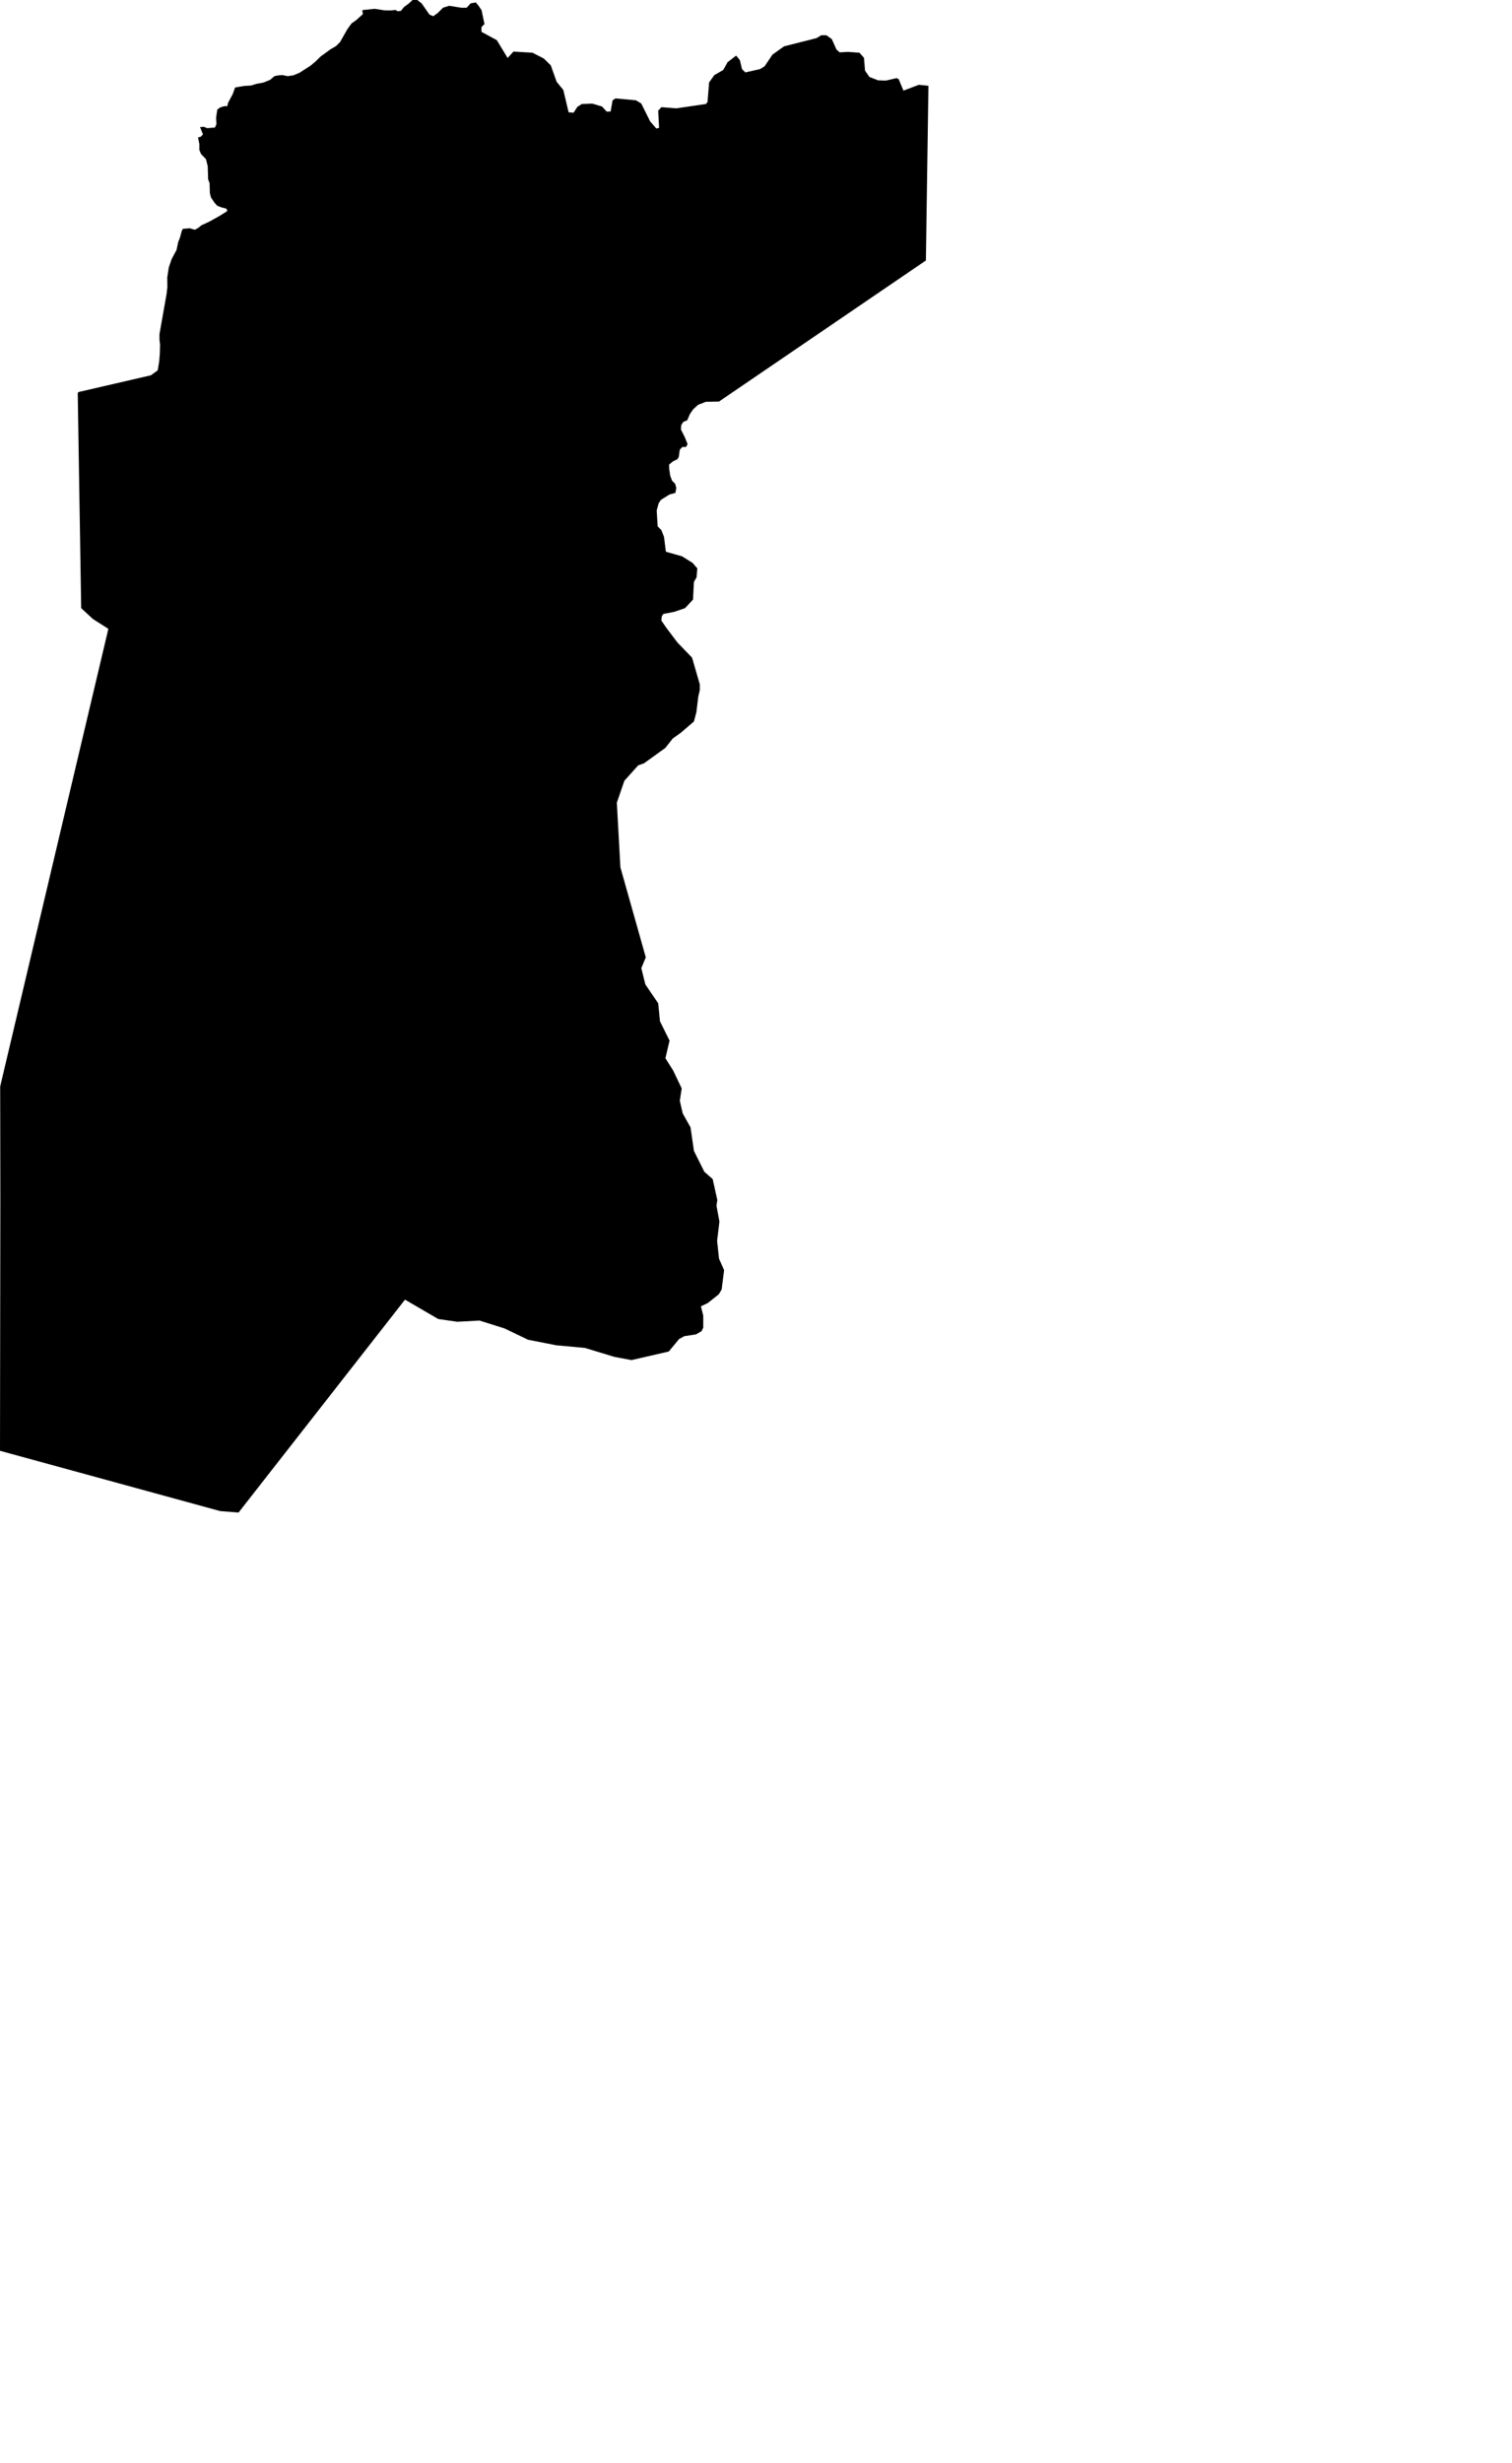 <svg width="628.791" height="1024" class="wof-county" edtf:cessation="" edtf:inception="" id="wof-%!s(int64=102051655)" mz:is_ceased="-1" mz:is_current="1" mz:is_deprecated="-1" mz:is_superseded="0" mz:is_superseding="0" mz:latitude="-7.313089" mz:longitude="-39.165794" mz:max_latitude="-7.130179" mz:max_longitude="-39.025192" mz:min_latitude="-7.502956" mz:min_longitude="-39.254097" mz:uri="https://data.whosonfirst.org/102/051/655/102051655.geojson" viewBox="0 0 628.79 1024.00" wof:belongsto="102191577,85633009,85681907,1511777415" wof:country="BR" wof:id="102051655" wof:lastmodified="1695887175" wof:name="Missao Velha" wof:parent_id="85681907" wof:path="102/051/655/102051655.geojson" wof:placetype="county" wof:repo="whosonfirst-data-admin-br" wof:superseded_by="" wof:supersedes="" xmlns="http://www.w3.org/2000/svg" xmlns:edtf="x-urn:namespaces#edtf" xmlns:mz="x-urn:namespaces#mz" xmlns:wof="x-urn:namespaces#wof"><path d="M90.06 47.597,90.361 45.567,91.502 44.705,91.98 44.533,93.184 44.158,94.507 44.156,94.871 42.696,96.797 39.091,97.76 36.389,99.734 36.035,101.497 35.733,104.435 35.545,106.599 34.872,109.605 34.309,112.373 33.181,114.117 31.662,115.799 31.327,117.484 31.212,119.646 31.664,121.93 31.328,124.459 30.316,129.091 27.332,131.255 25.529,133.301 23.504,137.57 20.407,139.734 19.17,141.421 17.482,144.428 12.187,146.173 9.766,148.219 8.302,150.894 5.887,150.678 4.198,155.807 3.665,160.085 4.333,162.652 4.337,164.575 4.136,165.287 4.671,166.714 4.537,167.996 2.933,169.991 1.467,171.56 0,173.556 0.003,175.333 1.402,178.614 6.079,180.178 6.745,182.033 5.411,184.241 3.207,186.809 2.409,191.796 3.212,194.077 3.212,195.716 1.407,197.854 1.01,198.994 2.346,200.264 4.251,201.478 9.992,200.254 11.225,200.202 13.224,206.616 16.701,211.103 24.109,211.459 23.716,211.493 23.679,213.525 21.442,221.436 21.911,226.139 24.315,229.056 27.186,231.481 33.994,234.261 37.403,236.467 46.68,238.523 46.864,240.112 44.413,241.98 43.232,246.299 43.067,250.368 44.283,252.291 46.393,253.941 46.356,254.737 41.754,255.948 40.898,264.479 41.7,266.679 43.035,270.378 50.463,272.954 53.439,274.089 53.137,273.715 46.03,275.057 44.558,281.2 45.044,293.575 43.225,294.238 42.407,294.884 34.279,297.044 31.244,300.794 29.078,302.565 25.862,306.139 23.107,307.683 24.991,308.572 28.727,309.979 30.102,311.809 29.689,316.117 28.714,317.991 27.532,321.223 22.724,326.045 19.268,339.573 15.844,341.55 14.658,343.658 14.651,345.912 16.247,347.843 20.572,349.194 21.77,351.504 21.636,352.622 21.57,357.431 21.915,359.308 24.052,359.728 29.35,361.56 31.998,365.166 33.388,368.363 33.508,372.894 32.474,373.735 32.922,375.716 37.679,382.127 35.25,386.111 35.667,385.047 108.196,385.045 108.291,304.911 162.907,304.616 163.108,303.296 164.008,299.008 166.932,293.524 167.046,290.296 168.301,288.263 170.17,286.92 172.112,285.79 174.735,284.161 175.391,283.321 176.701,283.184 178.552,284.77 181.72,285.937 184.609,285.365 185.776,283.732 185.84,282.698 186.94,282.278 189.965,281.717 190.897,279.795 191.845,278.245 193.149,278.299 195.005,278.726 197.768,279.465 199.814,280.777 201.131,281.246 202.843,280.875 204.921,278.497 205.542,274.873 207.785,273.898 209.265,273.097 212.2,273.477 218.505,273.494 218.802,274.777 220.107,274.779 220.107,275.035 220.37,276.137 223.172,276.925 229.369,283.635 231.272,288.03 234.02,289.994 236.304,289.682 239.993,288.577 241.912,288.199 249.27,284.889 252.812,280.401 254.361,275.835 255.244,275.204 256.278,275.029 257.987,277.169 261.072,281.737 267.118,287.803 273.389,289.518 279.313,291.029 284.527,291.029 286.888,290.398 289.543,289.609 296.032,288.582 299.942,285.122 302.908,283.071 304.665,279.76 307.022,276.688 310.93,267.787 317.346,266.787 317.692,265.407 318.17,259.649 324.594,256.526 333.688,257.813 357.06,257.948 359.514,258.007 360.582,267.61 394.624,268.561 397.998,266.696 402.473,268.381 409.254,273.725 417.099,274.469 424.593,275.737 427.152,278.441 432.607,276.724 439.923,279.989 445.125,283.494 452.477,282.71 457.613,283.915 462.876,286.242 467.019,287.17 468.672,288.578 478.447,292.912 487.139,296.376 490.167,297.426 494.895,297.894 497.01,298.308 498.877,298.131 500.036,297.952 501.195,299.185 507.825,298.223 515.865,298.471 518.184,299.011 523.241,301.133 528.046,300.101 536.081,298.922 538.074,294.315 541.721,291.493 543.062,292.456 546.945,292.455 551.918,291.748 553.409,289.444 554.733,284.572 555.48,282.447 556.639,279.232 560.51,278.109 561.86,262.614 565.42,255.529 564.093,243.226 560.358,231.36 559.27,219.586 556.956,209.754 552.235,199.394 548.979,190.192 549.487,182.258 548.35,168.424 540.291,159.167 552.127,106.781 619.109,99.209 628.791,91.59 628.197,91.588 628.197,0 603.126,0.148 498.18,0.148 498.172,0.073 451.678,19.553 369.301,36.947 295.74,38.327 289.909,45.06 261.43,38.619 257.316,33.761 252.832,33.757 252.594,33.757 252.593,32.324 163.312,32.794 162.944,32.794 162.942,32.803 162.939,59.509 156.767,62.763 156.013,65.587 153.957,66.206 150.236,66.466 146.91,66.558 143.317,66.321 141.254,66.319 138.879,66.756 136.411,66.771 136.325,69.267 122.262,69.6 119.446,69.556 115.313,70.21 111.098,71.383 107.706,73.435 103.873,74.098 100.641,74.822 98.843,75.544 96.138,76.026 95.126,78.912 94.901,81.016 95.52,82.46 94.733,83.662 93.721,87.031 92.145,91.184 89.838,94.429 87.81,94.432 87.135,93.95 86.683,92.219 86.257,90.344 85.555,89.139 84.205,87.758 82.116,87.277 80.317,87.159 76.144,86.557 74.571,86.381 69.102,85.659 66.177,83.618 64.037,82.895 62.347,82.897 59.869,82.358 57.109,83.438 56.885,84.403 55.871,83.202 52.828,84.762 52.715,86.206 53.28,89.394 53,89.996 51.646,89.878 48.832,90.06 47.597 Z"/></svg>